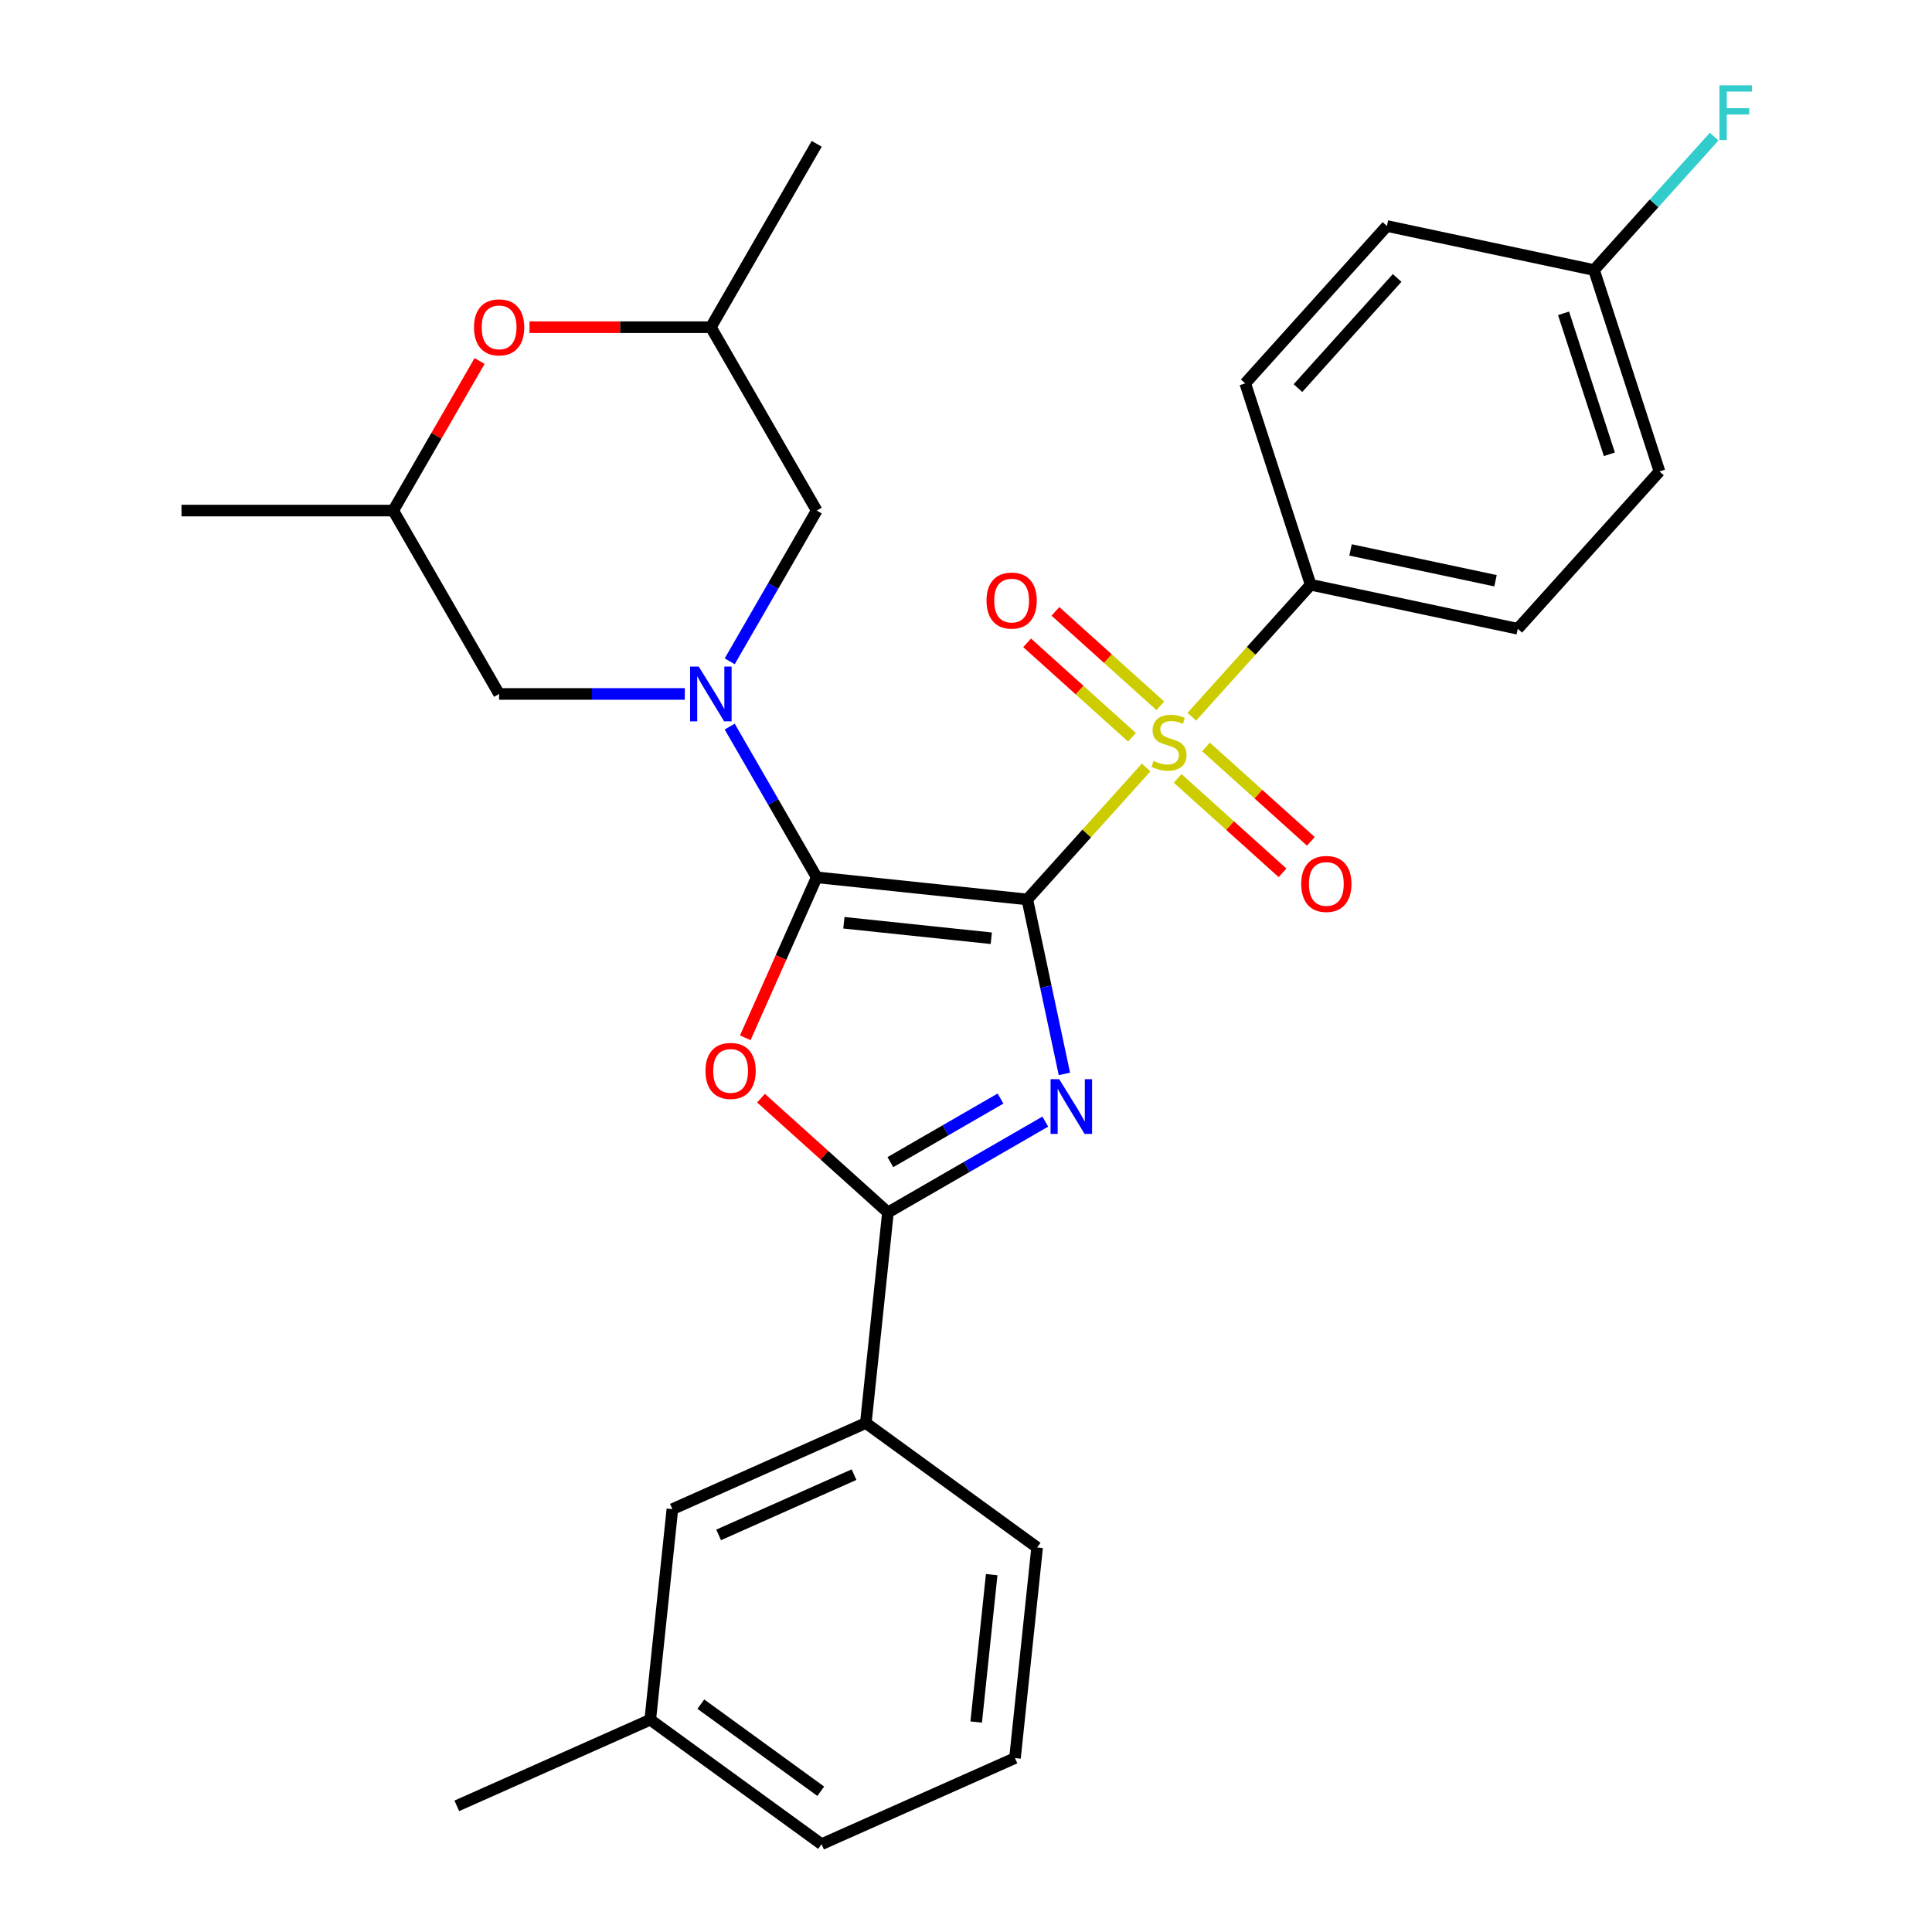 <?xml version='1.0' encoding='iso-8859-1'?>
<svg version='1.1' baseProfile='full'
              xmlns='http://www.w3.org/2000/svg'
                      xmlns:rdkit='http://www.rdkit.org/xml'
                      xmlns:xlink='http://www.w3.org/1999/xlink'
                  xml:space='preserve'
width='1000px' height='1000px' viewBox='0 0 1000 1000'>
<!-- END OF HEADER -->
<rect style='opacity:1.0;fill:#FFFFFF;stroke:none' width='1000' height='1000' x='0' y='0'> </rect>
<path class='bond-0' d='M 531.73,465.556 L 422.734,454.1' style='fill:none;fill-rule:evenodd;stroke:#000000;stroke-width:6px;stroke-linecap:butt;stroke-linejoin:miter;stroke-opacity:1' />
<path class='bond-0' d='M 513.09,485.637 L 436.792,477.618' style='fill:none;fill-rule:evenodd;stroke:#000000;stroke-width:6px;stroke-linecap:butt;stroke-linejoin:miter;stroke-opacity:1' />
<path class='bond-1' d='M 531.73,465.556 L 541.328,510.707' style='fill:none;fill-rule:evenodd;stroke:#000000;stroke-width:6px;stroke-linecap:butt;stroke-linejoin:miter;stroke-opacity:1' />
<path class='bond-1' d='M 541.328,510.707 L 550.925,555.858' style='fill:none;fill-rule:evenodd;stroke:#0000FF;stroke-width:6px;stroke-linecap:butt;stroke-linejoin:miter;stroke-opacity:1' />
<path class='bond-2' d='M 531.73,465.556 L 562.488,431.397' style='fill:none;fill-rule:evenodd;stroke:#000000;stroke-width:6px;stroke-linecap:butt;stroke-linejoin:miter;stroke-opacity:1' />
<path class='bond-2' d='M 562.488,431.397 L 593.245,397.237' style='fill:none;fill-rule:evenodd;stroke:#CCCC00;stroke-width:6px;stroke-linecap:butt;stroke-linejoin:miter;stroke-opacity:1' />
<path class='bond-3' d='M 422.734,454.1 L 404.243,495.631' style='fill:none;fill-rule:evenodd;stroke:#000000;stroke-width:6px;stroke-linecap:butt;stroke-linejoin:miter;stroke-opacity:1' />
<path class='bond-3' d='M 404.243,495.631 L 385.753,537.162' style='fill:none;fill-rule:evenodd;stroke:#FF0000;stroke-width:6px;stroke-linecap:butt;stroke-linejoin:miter;stroke-opacity:1' />
<path class='bond-5' d='M 422.734,454.1 L 400.213,415.093' style='fill:none;fill-rule:evenodd;stroke:#000000;stroke-width:6px;stroke-linecap:butt;stroke-linejoin:miter;stroke-opacity:1' />
<path class='bond-5' d='M 400.213,415.093 L 377.693,376.086' style='fill:none;fill-rule:evenodd;stroke:#0000FF;stroke-width:6px;stroke-linecap:butt;stroke-linejoin:miter;stroke-opacity:1' />
<path class='bond-4' d='M 541.037,580.541 L 500.32,604.048' style='fill:none;fill-rule:evenodd;stroke:#0000FF;stroke-width:6px;stroke-linecap:butt;stroke-linejoin:miter;stroke-opacity:1' />
<path class='bond-4' d='M 500.32,604.048 L 459.603,627.556' style='fill:none;fill-rule:evenodd;stroke:#000000;stroke-width:6px;stroke-linecap:butt;stroke-linejoin:miter;stroke-opacity:1' />
<path class='bond-4' d='M 517.862,568.61 L 489.36,585.066' style='fill:none;fill-rule:evenodd;stroke:#0000FF;stroke-width:6px;stroke-linecap:butt;stroke-linejoin:miter;stroke-opacity:1' />
<path class='bond-4' d='M 489.36,585.066 L 460.859,601.521' style='fill:none;fill-rule:evenodd;stroke:#000000;stroke-width:6px;stroke-linecap:butt;stroke-linejoin:miter;stroke-opacity:1' />
<path class='bond-6' d='M 616.885,370.982 L 647.642,336.823' style='fill:none;fill-rule:evenodd;stroke:#CCCC00;stroke-width:6px;stroke-linecap:butt;stroke-linejoin:miter;stroke-opacity:1' />
<path class='bond-6' d='M 647.642,336.823 L 678.4,302.664' style='fill:none;fill-rule:evenodd;stroke:#000000;stroke-width:6px;stroke-linecap:butt;stroke-linejoin:miter;stroke-opacity:1' />
<path class='bond-8' d='M 600.579,365.322 L 573.437,340.884' style='fill:none;fill-rule:evenodd;stroke:#CCCC00;stroke-width:6px;stroke-linecap:butt;stroke-linejoin:miter;stroke-opacity:1' />
<path class='bond-8' d='M 573.437,340.884 L 546.294,316.445' style='fill:none;fill-rule:evenodd;stroke:#FF0000;stroke-width:6px;stroke-linecap:butt;stroke-linejoin:miter;stroke-opacity:1' />
<path class='bond-8' d='M 585.912,381.612 L 558.77,357.173' style='fill:none;fill-rule:evenodd;stroke:#CCCC00;stroke-width:6px;stroke-linecap:butt;stroke-linejoin:miter;stroke-opacity:1' />
<path class='bond-8' d='M 558.77,357.173 L 531.628,332.734' style='fill:none;fill-rule:evenodd;stroke:#FF0000;stroke-width:6px;stroke-linecap:butt;stroke-linejoin:miter;stroke-opacity:1' />
<path class='bond-9' d='M 609.551,402.897 L 636.693,427.336' style='fill:none;fill-rule:evenodd;stroke:#CCCC00;stroke-width:6px;stroke-linecap:butt;stroke-linejoin:miter;stroke-opacity:1' />
<path class='bond-9' d='M 636.693,427.336 L 663.836,451.775' style='fill:none;fill-rule:evenodd;stroke:#FF0000;stroke-width:6px;stroke-linecap:butt;stroke-linejoin:miter;stroke-opacity:1' />
<path class='bond-9' d='M 624.218,386.608 L 651.36,411.047' style='fill:none;fill-rule:evenodd;stroke:#CCCC00;stroke-width:6px;stroke-linecap:butt;stroke-linejoin:miter;stroke-opacity:1' />
<path class='bond-9' d='M 651.36,411.047 L 678.502,435.485' style='fill:none;fill-rule:evenodd;stroke:#FF0000;stroke-width:6px;stroke-linecap:butt;stroke-linejoin:miter;stroke-opacity:1' />
<path class='bond-29' d='M 393.897,568.394 L 426.75,597.975' style='fill:none;fill-rule:evenodd;stroke:#FF0000;stroke-width:6px;stroke-linecap:butt;stroke-linejoin:miter;stroke-opacity:1' />
<path class='bond-29' d='M 426.75,597.975 L 459.603,627.556' style='fill:none;fill-rule:evenodd;stroke:#000000;stroke-width:6px;stroke-linecap:butt;stroke-linejoin:miter;stroke-opacity:1' />
<path class='bond-7' d='M 459.603,627.556 L 448.147,736.553' style='fill:none;fill-rule:evenodd;stroke:#000000;stroke-width:6px;stroke-linecap:butt;stroke-linejoin:miter;stroke-opacity:1' />
<path class='bond-10' d='M 377.693,342.287 L 400.213,303.28' style='fill:none;fill-rule:evenodd;stroke:#0000FF;stroke-width:6px;stroke-linecap:butt;stroke-linejoin:miter;stroke-opacity:1' />
<path class='bond-10' d='M 400.213,303.28 L 422.734,264.273' style='fill:none;fill-rule:evenodd;stroke:#000000;stroke-width:6px;stroke-linecap:butt;stroke-linejoin:miter;stroke-opacity:1' />
<path class='bond-11' d='M 354.456,359.187 L 306.397,359.187' style='fill:none;fill-rule:evenodd;stroke:#0000FF;stroke-width:6px;stroke-linecap:butt;stroke-linejoin:miter;stroke-opacity:1' />
<path class='bond-11' d='M 306.397,359.187 L 258.339,359.187' style='fill:none;fill-rule:evenodd;stroke:#000000;stroke-width:6px;stroke-linecap:butt;stroke-linejoin:miter;stroke-opacity:1' />
<path class='bond-16' d='M 678.4,302.664 L 785.601,325.45' style='fill:none;fill-rule:evenodd;stroke:#000000;stroke-width:6px;stroke-linecap:butt;stroke-linejoin:miter;stroke-opacity:1' />
<path class='bond-16' d='M 699.037,284.641 L 774.078,300.592' style='fill:none;fill-rule:evenodd;stroke:#000000;stroke-width:6px;stroke-linecap:butt;stroke-linejoin:miter;stroke-opacity:1' />
<path class='bond-17' d='M 678.4,302.664 L 644.532,198.431' style='fill:none;fill-rule:evenodd;stroke:#000000;stroke-width:6px;stroke-linecap:butt;stroke-linejoin:miter;stroke-opacity:1' />
<path class='bond-15' d='M 448.147,736.553 L 348.026,781.13' style='fill:none;fill-rule:evenodd;stroke:#000000;stroke-width:6px;stroke-linecap:butt;stroke-linejoin:miter;stroke-opacity:1' />
<path class='bond-15' d='M 442.044,763.264 L 371.959,794.467' style='fill:none;fill-rule:evenodd;stroke:#000000;stroke-width:6px;stroke-linecap:butt;stroke-linejoin:miter;stroke-opacity:1' />
<path class='bond-23' d='M 448.147,736.553 L 536.813,800.972' style='fill:none;fill-rule:evenodd;stroke:#000000;stroke-width:6px;stroke-linecap:butt;stroke-linejoin:miter;stroke-opacity:1' />
<path class='bond-13' d='M 422.734,264.273 L 367.936,169.359' style='fill:none;fill-rule:evenodd;stroke:#000000;stroke-width:6px;stroke-linecap:butt;stroke-linejoin:miter;stroke-opacity:1' />
<path class='bond-14' d='M 258.339,359.187 L 203.541,264.273' style='fill:none;fill-rule:evenodd;stroke:#000000;stroke-width:6px;stroke-linecap:butt;stroke-linejoin:miter;stroke-opacity:1' />
<path class='bond-12' d='M 248.235,186.859 L 225.888,225.566' style='fill:none;fill-rule:evenodd;stroke:#FF0000;stroke-width:6px;stroke-linecap:butt;stroke-linejoin:miter;stroke-opacity:1' />
<path class='bond-12' d='M 225.888,225.566 L 203.541,264.273' style='fill:none;fill-rule:evenodd;stroke:#000000;stroke-width:6px;stroke-linecap:butt;stroke-linejoin:miter;stroke-opacity:1' />
<path class='bond-31' d='M 274.079,169.359 L 321.007,169.359' style='fill:none;fill-rule:evenodd;stroke:#FF0000;stroke-width:6px;stroke-linecap:butt;stroke-linejoin:miter;stroke-opacity:1' />
<path class='bond-31' d='M 321.007,169.359 L 367.936,169.359' style='fill:none;fill-rule:evenodd;stroke:#000000;stroke-width:6px;stroke-linecap:butt;stroke-linejoin:miter;stroke-opacity:1' />
<path class='bond-27' d='M 367.936,169.359 L 422.734,74.446' style='fill:none;fill-rule:evenodd;stroke:#000000;stroke-width:6px;stroke-linecap:butt;stroke-linejoin:miter;stroke-opacity:1' />
<path class='bond-26' d='M 203.541,264.273 L 93.944,264.273' style='fill:none;fill-rule:evenodd;stroke:#000000;stroke-width:6px;stroke-linecap:butt;stroke-linejoin:miter;stroke-opacity:1' />
<path class='bond-19' d='M 348.026,781.13 L 336.57,890.126' style='fill:none;fill-rule:evenodd;stroke:#000000;stroke-width:6px;stroke-linecap:butt;stroke-linejoin:miter;stroke-opacity:1' />
<path class='bond-21' d='M 785.601,325.45 L 858.936,244.004' style='fill:none;fill-rule:evenodd;stroke:#000000;stroke-width:6px;stroke-linecap:butt;stroke-linejoin:miter;stroke-opacity:1' />
<path class='bond-20' d='M 644.532,198.431 L 717.867,116.985' style='fill:none;fill-rule:evenodd;stroke:#000000;stroke-width:6px;stroke-linecap:butt;stroke-linejoin:miter;stroke-opacity:1' />
<path class='bond-20' d='M 671.822,200.881 L 723.156,143.868' style='fill:none;fill-rule:evenodd;stroke:#000000;stroke-width:6px;stroke-linecap:butt;stroke-linejoin:miter;stroke-opacity:1' />
<path class='bond-18' d='M 825.069,139.771 L 717.867,116.985' style='fill:none;fill-rule:evenodd;stroke:#000000;stroke-width:6px;stroke-linecap:butt;stroke-linejoin:miter;stroke-opacity:1' />
<path class='bond-22' d='M 825.069,139.771 L 856.156,105.245' style='fill:none;fill-rule:evenodd;stroke:#000000;stroke-width:6px;stroke-linecap:butt;stroke-linejoin:miter;stroke-opacity:1' />
<path class='bond-22' d='M 856.156,105.245 L 887.243,70.719' style='fill:none;fill-rule:evenodd;stroke:#33CCCC;stroke-width:6px;stroke-linecap:butt;stroke-linejoin:miter;stroke-opacity:1' />
<path class='bond-30' d='M 825.069,139.771 L 858.936,244.004' style='fill:none;fill-rule:evenodd;stroke:#000000;stroke-width:6px;stroke-linecap:butt;stroke-linejoin:miter;stroke-opacity:1' />
<path class='bond-30' d='M 809.302,162.179 L 833.009,235.142' style='fill:none;fill-rule:evenodd;stroke:#000000;stroke-width:6px;stroke-linecap:butt;stroke-linejoin:miter;stroke-opacity:1' />
<path class='bond-28' d='M 336.57,890.126 L 236.448,934.703' style='fill:none;fill-rule:evenodd;stroke:#000000;stroke-width:6px;stroke-linecap:butt;stroke-linejoin:miter;stroke-opacity:1' />
<path class='bond-32' d='M 336.57,890.126 L 425.235,954.545' style='fill:none;fill-rule:evenodd;stroke:#000000;stroke-width:6px;stroke-linecap:butt;stroke-linejoin:miter;stroke-opacity:1' />
<path class='bond-32' d='M 362.753,882.056 L 424.819,927.149' style='fill:none;fill-rule:evenodd;stroke:#000000;stroke-width:6px;stroke-linecap:butt;stroke-linejoin:miter;stroke-opacity:1' />
<path class='bond-24' d='M 536.813,800.972 L 525.357,909.968' style='fill:none;fill-rule:evenodd;stroke:#000000;stroke-width:6px;stroke-linecap:butt;stroke-linejoin:miter;stroke-opacity:1' />
<path class='bond-24' d='M 513.295,815.03 L 505.276,891.328' style='fill:none;fill-rule:evenodd;stroke:#000000;stroke-width:6px;stroke-linecap:butt;stroke-linejoin:miter;stroke-opacity:1' />
<path class='bond-25' d='M 525.357,909.968 L 425.235,954.545' style='fill:none;fill-rule:evenodd;stroke:#000000;stroke-width:6px;stroke-linecap:butt;stroke-linejoin:miter;stroke-opacity:1' />
<path  class='atom-2' d='M 548.257 558.598
L 557.537 573.598
Q 558.457 575.078, 559.937 577.758
Q 561.417 580.438, 561.497 580.598
L 561.497 558.598
L 565.257 558.598
L 565.257 586.918
L 561.377 586.918
L 551.417 570.518
Q 550.257 568.598, 549.017 566.398
Q 547.817 564.198, 547.457 563.518
L 547.457 586.918
L 543.777 586.918
L 543.777 558.598
L 548.257 558.598
' fill='#0000FF'/>
<path  class='atom-3' d='M 597.065 393.83
Q 597.385 393.95, 598.705 394.51
Q 600.025 395.07, 601.465 395.43
Q 602.945 395.75, 604.385 395.75
Q 607.065 395.75, 608.625 394.47
Q 610.185 393.15, 610.185 390.87
Q 610.185 389.31, 609.385 388.35
Q 608.625 387.39, 607.425 386.87
Q 606.225 386.35, 604.225 385.75
Q 601.705 384.99, 600.185 384.27
Q 598.705 383.55, 597.625 382.03
Q 596.585 380.51, 596.585 377.95
Q 596.585 374.39, 598.985 372.19
Q 601.425 369.99, 606.225 369.99
Q 609.505 369.99, 613.225 371.55
L 612.305 374.63
Q 608.905 373.23, 606.345 373.23
Q 603.585 373.23, 602.065 374.39
Q 600.545 375.51, 600.585 377.47
Q 600.585 378.99, 601.345 379.91
Q 602.145 380.83, 603.265 381.35
Q 604.425 381.87, 606.345 382.47
Q 608.905 383.27, 610.425 384.07
Q 611.945 384.87, 613.025 386.51
Q 614.145 388.11, 614.145 390.87
Q 614.145 394.79, 611.505 396.91
Q 608.905 398.99, 604.545 398.99
Q 602.025 398.99, 600.105 398.43
Q 598.225 397.91, 595.985 396.99
L 597.065 393.83
' fill='#CCCC00'/>
<path  class='atom-4' d='M 365.157 554.302
Q 365.157 547.502, 368.517 543.702
Q 371.877 539.902, 378.157 539.902
Q 384.437 539.902, 387.797 543.702
Q 391.157 547.502, 391.157 554.302
Q 391.157 561.182, 387.757 565.102
Q 384.357 568.982, 378.157 568.982
Q 371.917 568.982, 368.517 565.102
Q 365.157 561.222, 365.157 554.302
M 378.157 565.782
Q 382.477 565.782, 384.797 562.902
Q 387.157 559.982, 387.157 554.302
Q 387.157 548.742, 384.797 545.942
Q 382.477 543.102, 378.157 543.102
Q 373.837 543.102, 371.477 545.902
Q 369.157 548.702, 369.157 554.302
Q 369.157 560.022, 371.477 562.902
Q 373.837 565.782, 378.157 565.782
' fill='#FF0000'/>
<path  class='atom-6' d='M 361.676 345.027
L 370.956 360.027
Q 371.876 361.507, 373.356 364.187
Q 374.836 366.867, 374.916 367.027
L 374.916 345.027
L 378.676 345.027
L 378.676 373.347
L 374.796 373.347
L 364.836 356.947
Q 363.676 355.027, 362.436 352.827
Q 361.236 350.627, 360.876 349.947
L 360.876 373.347
L 357.196 373.347
L 357.196 345.027
L 361.676 345.027
' fill='#0000FF'/>
<path  class='atom-9' d='M 510.619 310.855
Q 510.619 304.055, 513.979 300.255
Q 517.339 296.455, 523.619 296.455
Q 529.899 296.455, 533.259 300.255
Q 536.619 304.055, 536.619 310.855
Q 536.619 317.735, 533.219 321.655
Q 529.819 325.535, 523.619 325.535
Q 517.379 325.535, 513.979 321.655
Q 510.619 317.775, 510.619 310.855
M 523.619 322.335
Q 527.939 322.335, 530.259 319.455
Q 532.619 316.535, 532.619 310.855
Q 532.619 305.295, 530.259 302.495
Q 527.939 299.655, 523.619 299.655
Q 519.299 299.655, 516.939 302.455
Q 514.619 305.255, 514.619 310.855
Q 514.619 316.575, 516.939 319.455
Q 519.299 322.335, 523.619 322.335
' fill='#FF0000'/>
<path  class='atom-10' d='M 673.511 457.524
Q 673.511 450.724, 676.871 446.924
Q 680.231 443.124, 686.511 443.124
Q 692.791 443.124, 696.151 446.924
Q 699.511 450.724, 699.511 457.524
Q 699.511 464.404, 696.111 468.324
Q 692.711 472.204, 686.511 472.204
Q 680.271 472.204, 676.871 468.324
Q 673.511 464.444, 673.511 457.524
M 686.511 469.004
Q 690.831 469.004, 693.151 466.124
Q 695.511 463.204, 695.511 457.524
Q 695.511 451.964, 693.151 449.164
Q 690.831 446.324, 686.511 446.324
Q 682.191 446.324, 679.831 449.124
Q 677.511 451.924, 677.511 457.524
Q 677.511 463.244, 679.831 466.124
Q 682.191 469.004, 686.511 469.004
' fill='#FF0000'/>
<path  class='atom-13' d='M 245.339 169.439
Q 245.339 162.639, 248.699 158.839
Q 252.059 155.039, 258.339 155.039
Q 264.619 155.039, 267.979 158.839
Q 271.339 162.639, 271.339 169.439
Q 271.339 176.319, 267.939 180.239
Q 264.539 184.119, 258.339 184.119
Q 252.099 184.119, 248.699 180.239
Q 245.339 176.359, 245.339 169.439
M 258.339 180.919
Q 262.659 180.919, 264.979 178.039
Q 267.339 175.119, 267.339 169.439
Q 267.339 163.879, 264.979 161.079
Q 262.659 158.239, 258.339 158.239
Q 254.019 158.239, 251.659 161.039
Q 249.339 163.839, 249.339 169.439
Q 249.339 175.159, 251.659 178.039
Q 254.019 180.919, 258.339 180.919
' fill='#FF0000'/>
<path  class='atom-23' d='M 889.983 44.165
L 906.823 44.165
L 906.823 47.405
L 893.783 47.405
L 893.783 56.005
L 905.383 56.005
L 905.383 59.285
L 893.783 59.285
L 893.783 72.485
L 889.983 72.485
L 889.983 44.165
' fill='#33CCCC'/>
</svg>
